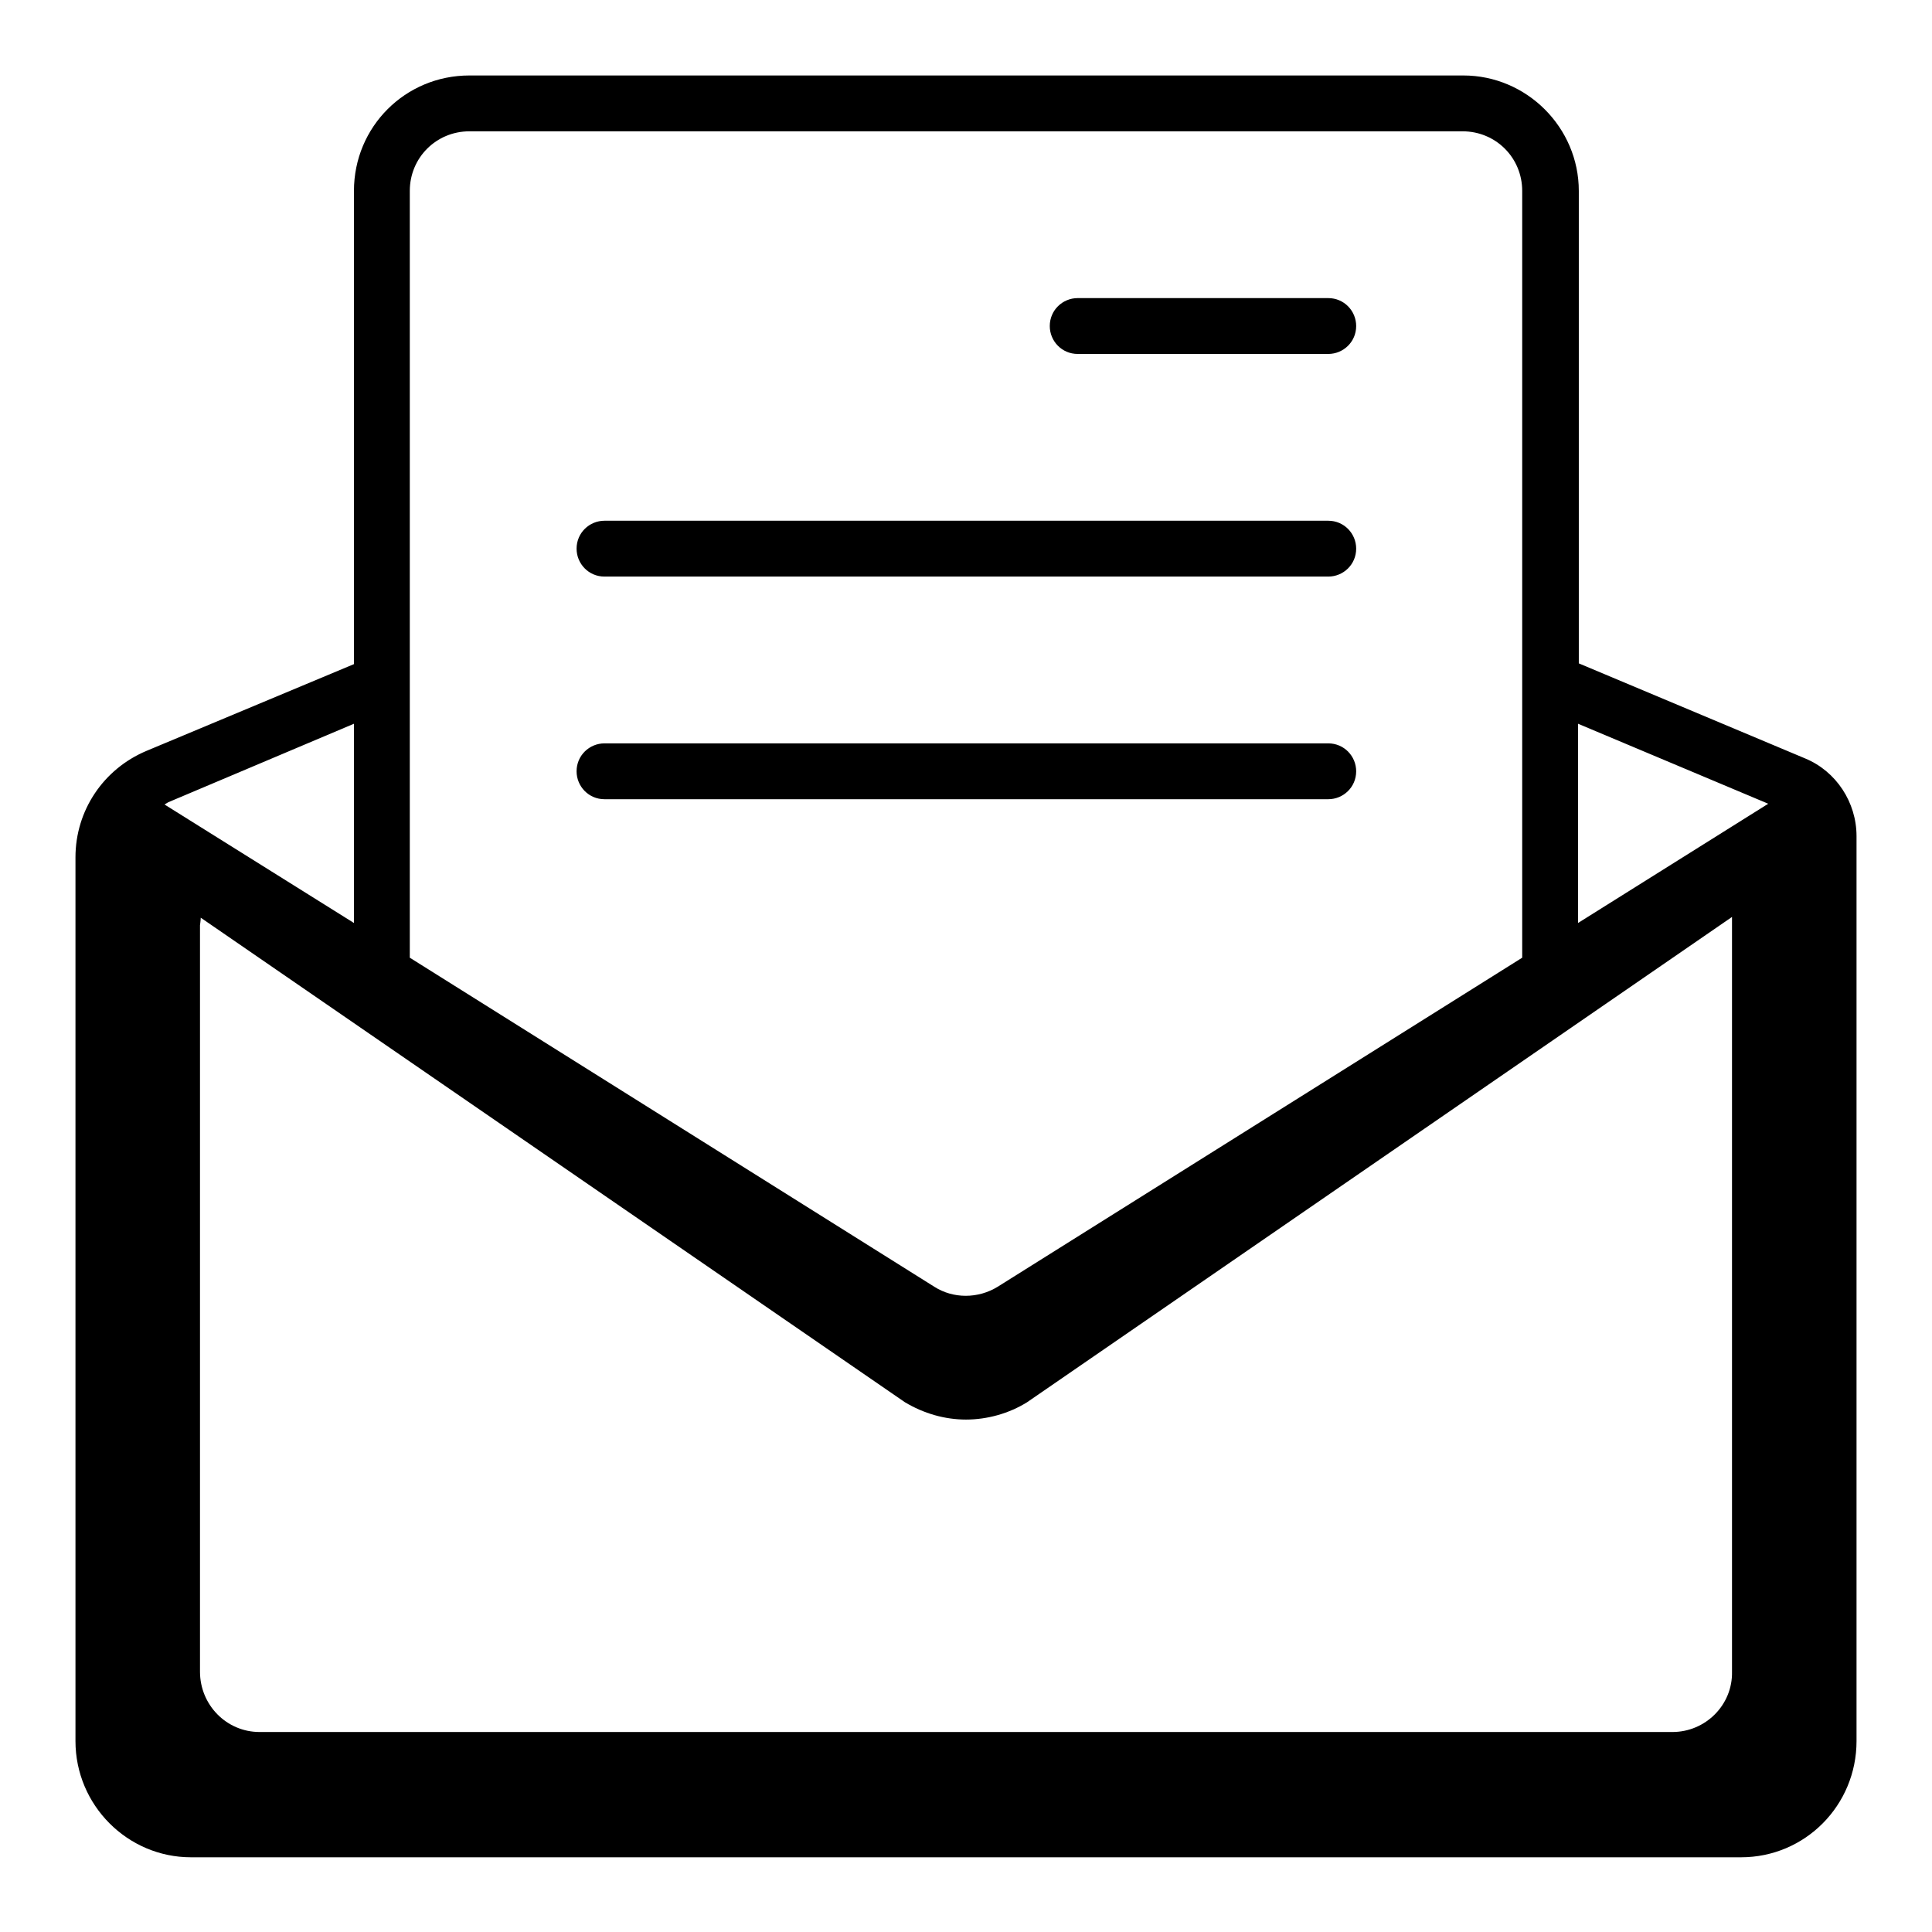 <?xml version="1.0" encoding="utf-8"?>
<!-- Svg Vector Icons : http://www.onlinewebfonts.com/icon -->
<!DOCTYPE svg PUBLIC "-//W3C//DTD SVG 1.1//EN" "http://www.w3.org/Graphics/SVG/1.1/DTD/svg11.dtd">
<svg version="1.1" xmlns="http://www.w3.org/2000/svg" xmlns:xlink="http://www.w3.org/1999/xlink" x="0px" y="0px" viewBox="0 0 256 256" enable-background="new 0 0 256 256" xml:space="preserve">
<g><g><path fill="#000000" d="M142.8,46.9h33.2c2,0,3.7-1.6,3.7-3.7c0-2-1.6-3.7-3.7-3.7h-33.2c-2,0-3.7,1.6-3.7,3.7C139.1,45.2,140.7,46.9,142.8,46.9z M80.1,76.4h95.9c2,0,3.7-1.6,3.7-3.7c0-2-1.6-3.7-3.7-3.7H80.1c-2,0-3.7,1.6-3.7,3.7C76.4,74.7,78,76.4,80.1,76.4z M80.1,105.9h95.9c2,0,3.7-1.6,3.7-3.7c0-2-1.6-3.7-3.7-3.7H80.1c-2,0-3.7,1.6-3.7,3.7C76.4,104.2,78,105.9,80.1,105.9z M239.2,100.5l-30-12.6V25.3c0-8.4-6.9-15.3-15.3-15.3H62.2c-8.5,0-15.3,6.8-15.3,15.3v62.7L19.4,99.5c-5.7,2.4-9.4,7.9-9.4,14.1v117.1c0,8.5,6.9,15.4,15.3,15.4h205.4c8.5,0,15.3-6.9,15.3-15.4V110.8C246,106.3,243.3,102.2,239.2,100.5z M234.3,106.5l-25.2,15.8V95.9L234.3,106.5z M62.2,17.4h131.6c4.4,0,7.9,3.5,7.9,7.9v101.6l-69.5,43.6c-2.6,1.6-5.9,1.6-8.4,0l-69.5-43.6V90.4l0,0V25.3C54.3,20.9,57.8,17.4,62.2,17.4z M46.9,95.9v26.4l-25.1-15.7c0.2-0.1,0.3-0.2,0.5-0.3L46.9,95.9z M221.6,229.5H34.4c-4.4,0-7.9-3.6-7.9-8v-98.9c0,0,0.1-0.7,0.1-1l93.3,64.2c2.5,1.5,5.3,2.3,8.1,2.3c2.8,0,5.7-0.8,8.1-2.3l93.4-64.3v100C229.6,225.9,226,229.5,221.6,229.5z"/></g></g>
</svg>